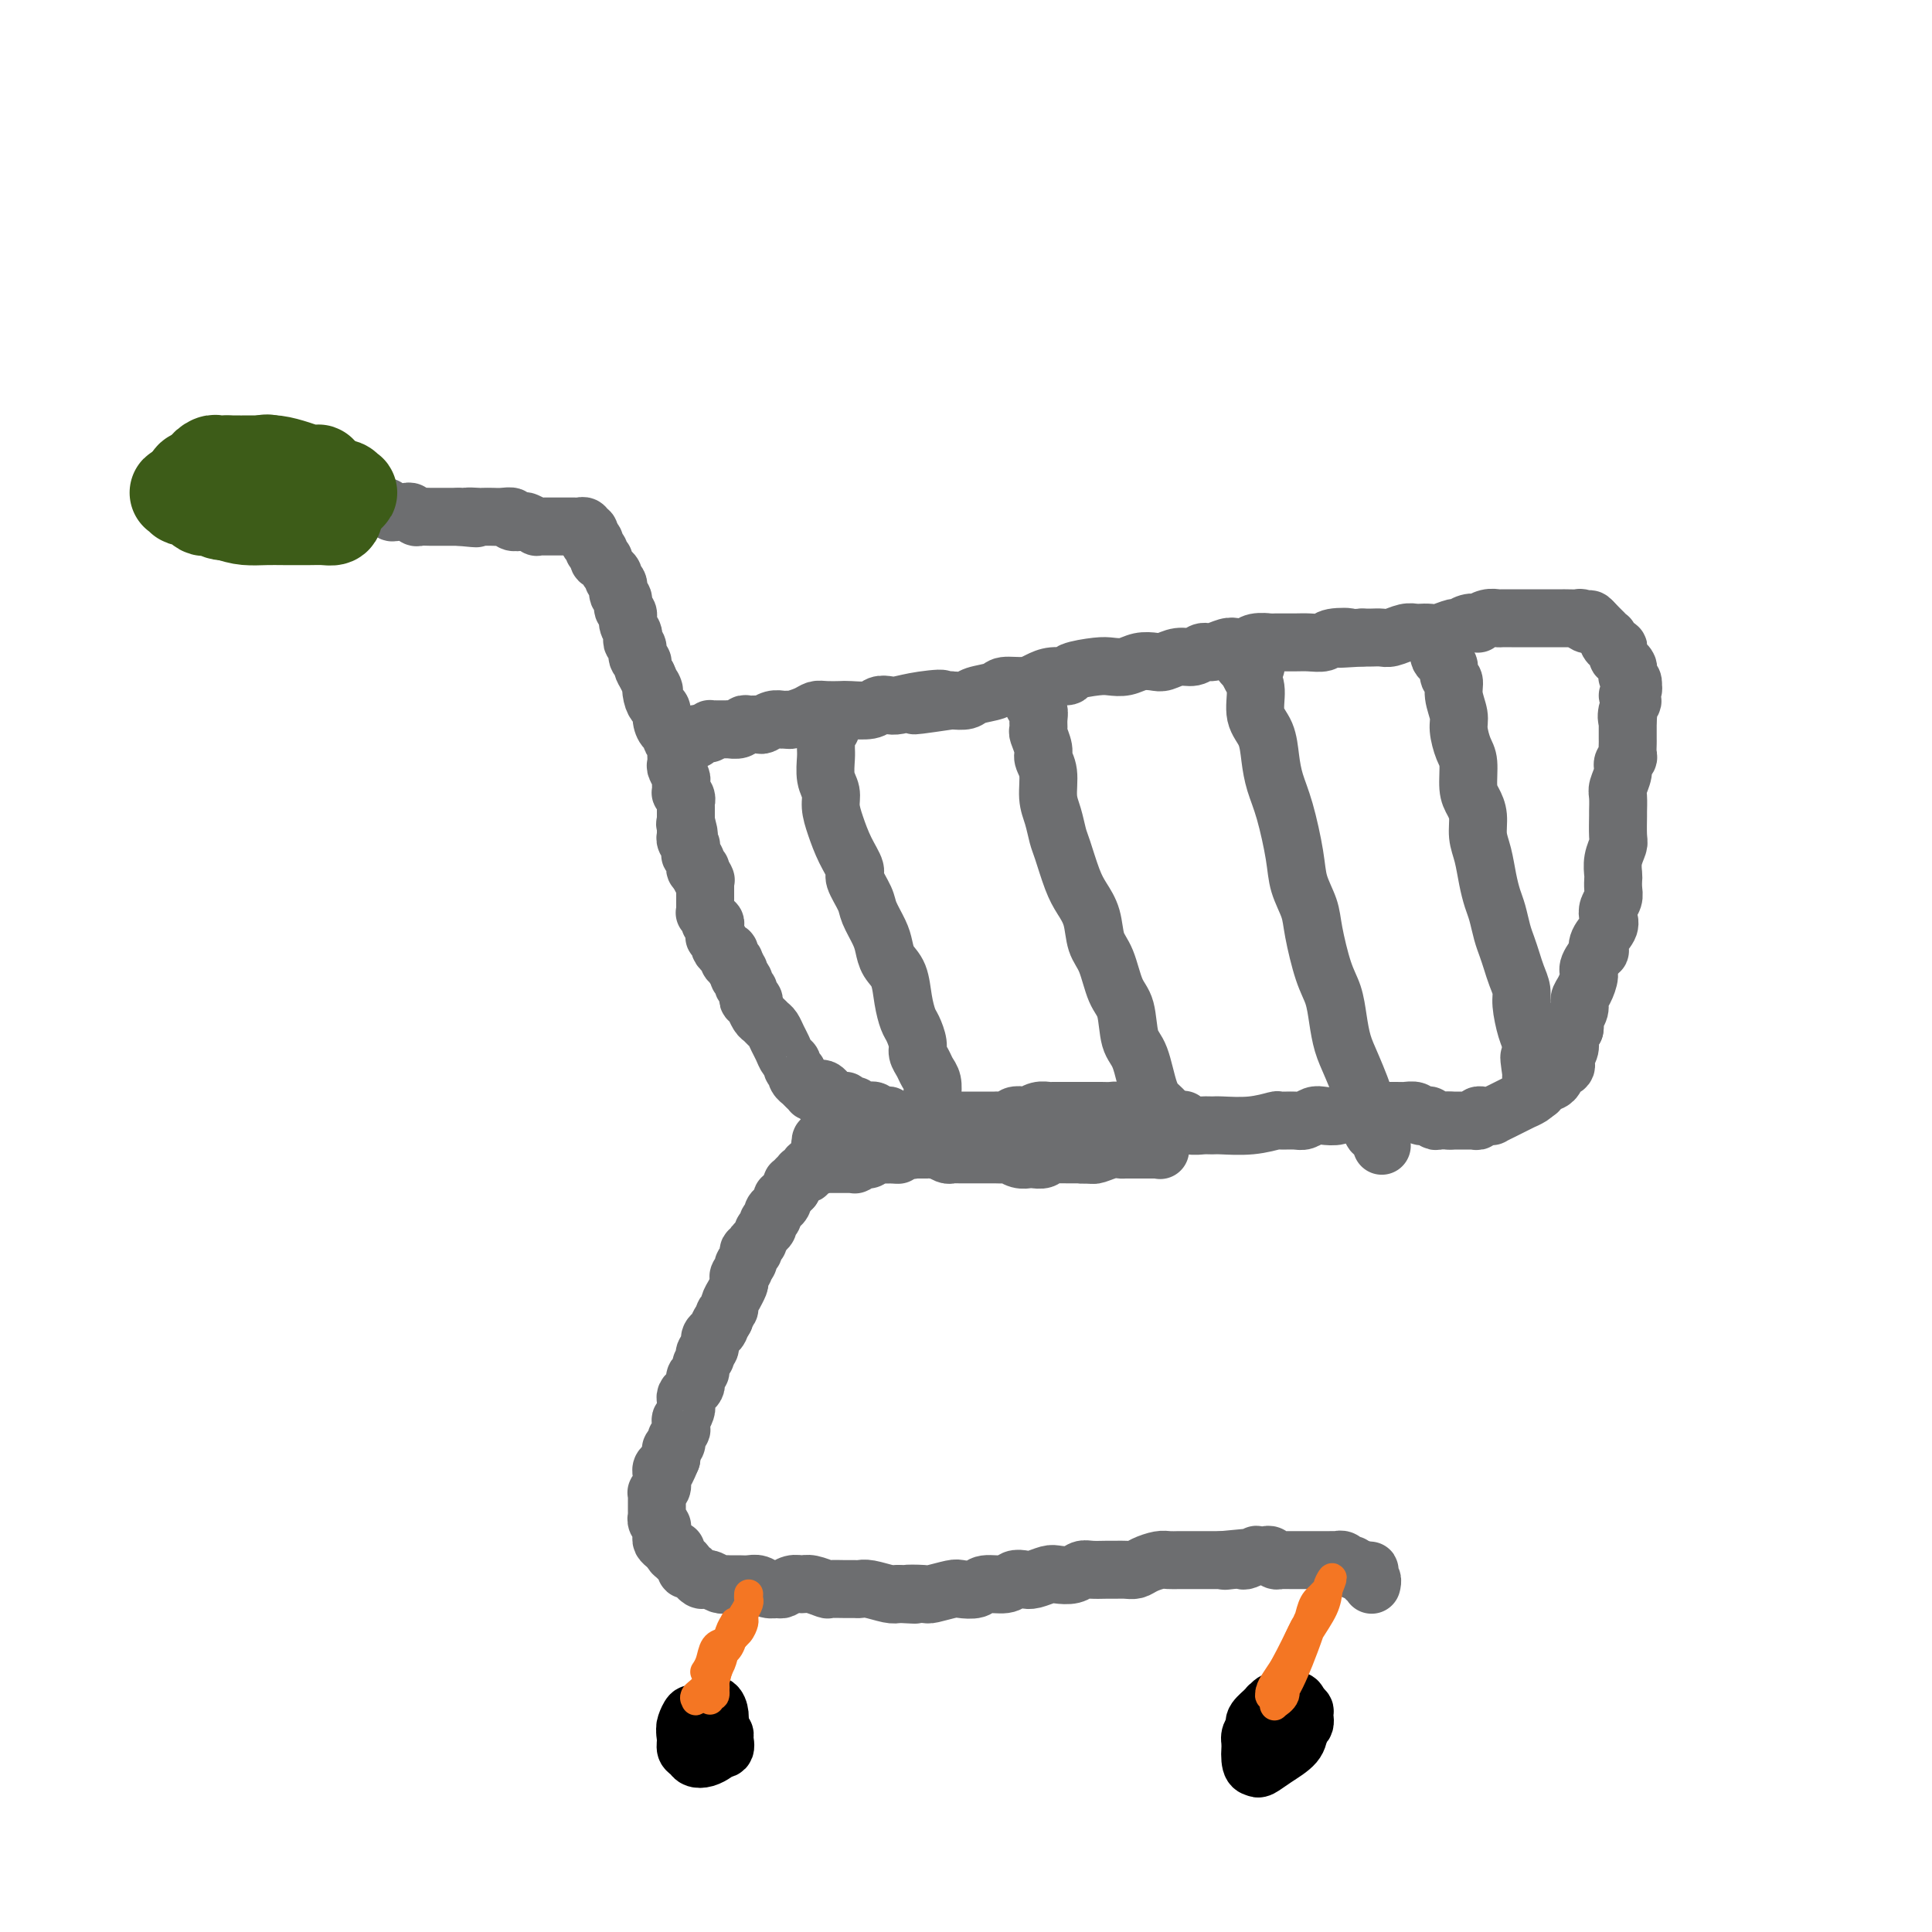 <svg viewBox='0 0 400 400' version='1.1' xmlns='http://www.w3.org/2000/svg' xmlns:xlink='http://www.w3.org/1999/xlink'><g fill='none' stroke='#6D6E70' stroke-width='12' stroke-linecap='round' stroke-linejoin='round'><path d='M47,101c-0.347,-0.000 -0.694,-0.000 -1,0c-0.306,0.000 -0.570,0.000 -1,0c-0.430,-0.000 -1.026,-0.000 -1,0c0.026,0.000 0.674,0.000 1,0c0.326,-0.000 0.331,-0.000 0,0c-0.331,0.000 -0.999,0.000 -1,0c-0.001,-0.000 0.665,-0.000 1,0c0.335,0.000 0.337,0.000 0,0c-0.337,-0.000 -1.015,-0.001 -1,0c0.015,0.001 0.722,0.004 1,0c0.278,-0.004 0.125,-0.016 0,0c-0.125,0.016 -0.223,0.061 0,0c0.223,-0.061 0.768,-0.226 1,0c0.232,0.226 0.151,0.845 0,1c-0.151,0.155 -0.372,-0.155 0,0c0.372,0.155 1.338,0.774 2,1c0.662,0.226 1.021,0.061 1,0c-0.021,-0.061 -0.422,-0.016 0,0c0.422,0.016 1.667,0.004 2,0c0.333,-0.004 -0.248,-0.001 0,0c0.248,0.001 1.323,0.000 2,0c0.677,-0.000 0.955,-0.000 1,0c0.045,0.000 -0.143,0.000 0,0c0.143,-0.000 0.615,-0.000 1,0c0.385,0.000 0.681,0.000 1,0c0.319,-0.000 0.659,-0.000 1,0'/><path d='M57,103c2.190,0.309 1.164,0.083 1,0c-0.164,-0.083 0.533,-0.022 1,0c0.467,0.022 0.704,0.006 1,0c0.296,-0.006 0.652,-0.002 1,0c0.348,0.002 0.689,0.000 1,0c0.311,-0.000 0.594,-0.000 1,0c0.406,0.000 0.935,0.000 1,0c0.065,-0.000 -0.336,-0.000 0,0c0.336,0.000 1.407,0.000 2,0c0.593,-0.000 0.708,-0.001 1,0c0.292,0.001 0.761,0.004 1,0c0.239,-0.004 0.249,-0.015 1,0c0.751,0.015 2.242,0.056 3,0c0.758,-0.056 0.784,-0.207 1,0c0.216,0.207 0.621,0.774 1,1c0.379,0.226 0.731,0.112 1,0c0.269,-0.112 0.453,-0.222 1,0c0.547,0.222 1.455,0.777 2,1c0.545,0.223 0.727,0.112 1,0c0.273,-0.112 0.636,-0.227 1,0c0.364,0.227 0.728,0.797 1,1c0.272,0.203 0.453,0.040 1,0c0.547,-0.040 1.459,0.042 2,0c0.541,-0.042 0.712,-0.207 1,0c0.288,0.207 0.692,0.788 1,1c0.308,0.212 0.520,0.057 1,0c0.480,-0.057 1.228,-0.015 2,0c0.772,0.015 1.568,0.004 2,0c0.432,-0.004 0.501,-0.001 1,0c0.499,0.001 1.428,0.000 2,0c0.572,-0.000 0.786,-0.000 1,0'/><path d='M95,107c6.219,0.619 2.768,0.166 2,0c-0.768,-0.166 1.147,-0.045 2,0c0.853,0.045 0.643,0.016 1,0c0.357,-0.016 1.280,-0.018 2,0c0.720,0.018 1.238,0.056 2,0c0.762,-0.056 1.767,-0.207 2,0c0.233,0.207 -0.306,0.774 0,1c0.306,0.226 1.458,0.113 2,0c0.542,-0.113 0.473,-0.226 1,0c0.527,0.226 1.651,0.793 2,1c0.349,0.207 -0.075,0.056 0,0c0.075,-0.056 0.651,-0.015 1,0c0.349,0.015 0.471,0.004 1,0c0.529,-0.004 1.465,-0.001 2,0c0.535,0.001 0.668,0.000 1,0c0.332,-0.000 0.864,-0.000 1,0c0.136,0.000 -0.122,0.000 0,0c0.122,-0.000 0.625,-0.001 1,0c0.375,0.001 0.623,0.004 1,0c0.377,-0.004 0.885,-0.015 1,0c0.115,0.015 -0.161,0.055 0,0c0.161,-0.055 0.761,-0.207 1,0c0.239,0.207 0.117,0.773 0,1c-0.117,0.227 -0.227,0.116 0,0c0.227,-0.116 0.793,-0.237 1,0c0.207,0.237 0.056,0.833 0,1c-0.056,0.167 -0.016,-0.095 0,0c0.016,0.095 0.008,0.548 0,1'/><path d='M122,112c0.095,0.476 -0.167,0.165 0,0c0.167,-0.165 0.763,-0.184 1,0c0.237,0.184 0.116,0.571 0,1c-0.116,0.429 -0.227,0.898 0,1c0.227,0.102 0.792,-0.165 1,0c0.208,0.165 0.060,0.763 0,1c-0.060,0.237 -0.031,0.114 0,0c0.031,-0.114 0.065,-0.219 0,0c-0.065,0.219 -0.229,0.762 0,1c0.229,0.238 0.850,0.172 1,0c0.150,-0.172 -0.171,-0.449 0,0c0.171,0.449 0.835,1.625 1,2c0.165,0.375 -0.167,-0.050 0,0c0.167,0.050 0.833,0.576 1,1c0.167,0.424 -0.167,0.748 0,1c0.167,0.252 0.833,0.434 1,1c0.167,0.566 -0.167,1.516 0,2c0.167,0.484 0.833,0.500 1,1c0.167,0.500 -0.165,1.482 0,2c0.165,0.518 0.828,0.573 1,1c0.172,0.427 -0.146,1.227 0,2c0.146,0.773 0.756,1.520 1,2c0.244,0.480 0.122,0.692 0,1c-0.122,0.308 -0.244,0.712 0,1c0.244,0.288 0.853,0.461 1,1c0.147,0.539 -0.167,1.443 0,2c0.167,0.557 0.814,0.765 1,1c0.186,0.235 -0.090,0.496 0,1c0.090,0.504 0.545,1.252 1,2'/><path d='M134,140c2.095,4.693 1.331,2.426 1,2c-0.331,-0.426 -0.230,0.990 0,2c0.230,1.010 0.587,1.613 1,2c0.413,0.387 0.880,0.557 1,1c0.120,0.443 -0.108,1.161 0,2c0.108,0.839 0.551,1.801 1,2c0.449,0.199 0.905,-0.365 1,0c0.095,0.365 -0.170,1.660 0,2c0.170,0.340 0.777,-0.275 1,0c0.223,0.275 0.064,1.440 0,2c-0.064,0.560 -0.031,0.516 0,1c0.031,0.484 0.061,1.496 0,2c-0.061,0.504 -0.214,0.498 0,1c0.214,0.502 0.793,1.510 1,2c0.207,0.490 0.041,0.461 0,1c-0.041,0.539 0.041,1.646 0,2c-0.041,0.354 -0.207,-0.045 0,0c0.207,0.045 0.788,0.533 1,1c0.212,0.467 0.057,0.914 0,1c-0.057,0.086 -0.015,-0.188 0,0c0.015,0.188 0.004,0.839 0,1c-0.004,0.161 -0.001,-0.168 0,0c0.001,0.168 0.000,0.833 0,1c-0.000,0.167 -0.000,-0.165 0,0c0.000,0.165 0.000,0.828 0,1c-0.000,0.172 -0.000,-0.146 0,0c0.000,0.146 0.000,0.756 0,1c-0.000,0.244 -0.000,0.122 0,0'/><path d='M142,170c1.238,4.863 0.332,2.020 0,1c-0.332,-1.020 -0.089,-0.217 0,0c0.089,0.217 0.024,-0.152 0,0c-0.024,0.152 -0.006,0.825 0,1c0.006,0.175 0.001,-0.146 0,0c-0.001,0.146 0.004,0.761 0,1c-0.004,0.239 -0.015,0.102 0,0c0.015,-0.102 0.057,-0.168 0,0c-0.057,0.168 -0.211,0.571 0,1c0.211,0.429 0.788,0.885 1,1c0.212,0.115 0.061,-0.109 0,0c-0.061,0.109 -0.030,0.551 0,1c0.030,0.449 0.061,0.904 0,1c-0.061,0.096 -0.212,-0.166 0,0c0.212,0.166 0.789,0.762 1,1c0.211,0.238 0.055,0.120 0,0c-0.055,-0.120 -0.011,-0.242 0,0c0.011,0.242 -0.011,0.849 0,1c0.011,0.151 0.055,-0.153 0,0c-0.055,0.153 -0.211,0.763 0,1c0.211,0.237 0.788,0.102 1,0c0.212,-0.102 0.061,-0.172 0,0c-0.061,0.172 -0.030,0.586 0,1'/><path d='M145,181c0.403,1.642 -0.088,0.248 0,0c0.088,-0.248 0.756,0.651 1,1c0.244,0.349 0.065,0.149 0,0c-0.065,-0.149 -0.018,-0.246 0,0c0.018,0.246 0.005,0.835 0,1c-0.005,0.165 -0.001,-0.095 0,0c0.001,0.095 0.000,0.546 0,1c-0.000,0.454 -0.000,0.913 0,1c0.000,0.087 0.000,-0.197 0,0c-0.000,0.197 -0.001,0.875 0,1c0.001,0.125 0.004,-0.304 0,0c-0.004,0.304 -0.016,1.339 0,2c0.016,0.661 0.061,0.947 0,1c-0.061,0.053 -0.226,-0.126 0,0c0.226,0.126 0.845,0.558 1,1c0.155,0.442 -0.154,0.893 0,1c0.154,0.107 0.772,-0.130 1,0c0.228,0.130 0.065,0.627 0,1c-0.065,0.373 -0.031,0.621 0,1c0.031,0.379 0.060,0.889 0,1c-0.060,0.111 -0.209,-0.176 0,0c0.209,0.176 0.778,0.817 1,1c0.222,0.183 0.098,-0.092 0,0c-0.098,0.092 -0.171,0.550 0,1c0.171,0.450 0.585,0.890 1,1c0.415,0.110 0.829,-0.111 1,0c0.171,0.111 0.097,0.556 0,1c-0.097,0.444 -0.219,0.889 0,1c0.219,0.111 0.777,-0.111 1,0c0.223,0.111 0.112,0.556 0,1'/><path d='M152,200c1.305,3.102 1.068,1.357 1,1c-0.068,-0.357 0.033,0.674 0,1c-0.033,0.326 -0.201,-0.053 0,0c0.201,0.053 0.772,0.539 1,1c0.228,0.461 0.113,0.898 0,1c-0.113,0.102 -0.223,-0.132 0,0c0.223,0.132 0.778,0.628 1,1c0.222,0.372 0.111,0.620 0,1c-0.111,0.380 -0.223,0.893 0,1c0.223,0.107 0.781,-0.193 1,0c0.219,0.193 0.100,0.878 0,1c-0.100,0.122 -0.182,-0.319 0,0c0.182,0.319 0.626,1.398 1,2c0.374,0.602 0.678,0.727 1,1c0.322,0.273 0.663,0.693 1,1c0.337,0.307 0.669,0.502 1,1c0.331,0.498 0.662,1.299 1,2c0.338,0.701 0.683,1.302 1,2c0.317,0.698 0.607,1.493 1,2c0.393,0.507 0.889,0.727 1,1c0.111,0.273 -0.162,0.599 0,1c0.162,0.401 0.760,0.877 1,1c0.240,0.123 0.121,-0.107 0,0c-0.121,0.107 -0.244,0.549 0,1c0.244,0.451 0.854,0.909 1,1c0.146,0.091 -0.172,-0.186 0,0c0.172,0.186 0.833,0.834 1,1c0.167,0.166 -0.162,-0.151 0,0c0.162,0.151 0.813,0.772 1,1c0.187,0.228 -0.089,0.065 0,0c0.089,-0.065 0.545,-0.033 1,0'/><path d='M169,226c2.792,4.034 1.273,1.119 1,0c-0.273,-1.119 0.700,-0.444 1,0c0.300,0.444 -0.073,0.655 0,1c0.073,0.345 0.593,0.823 1,1c0.407,0.177 0.702,0.051 1,0c0.298,-0.051 0.601,-0.028 1,0c0.399,0.028 0.896,0.060 1,0c0.104,-0.060 -0.183,-0.213 0,0c0.183,0.213 0.836,0.793 1,1c0.164,0.207 -0.162,0.041 0,0c0.162,-0.041 0.813,0.041 1,0c0.187,-0.041 -0.090,-0.207 0,0c0.090,0.207 0.545,0.788 1,1c0.455,0.212 0.909,0.056 1,0c0.091,-0.056 -0.182,-0.011 0,0c0.182,0.011 0.819,-0.011 1,0c0.181,0.011 -0.092,0.056 0,0c0.092,-0.056 0.551,-0.212 1,0c0.449,0.212 0.890,0.793 1,1c0.110,0.207 -0.111,0.041 0,0c0.111,-0.041 0.555,0.041 1,0c0.445,-0.041 0.893,-0.207 1,0c0.107,0.207 -0.126,0.788 0,1c0.126,0.212 0.611,0.056 1,0c0.389,-0.056 0.682,-0.011 1,0c0.318,0.011 0.660,-0.011 1,0c0.340,0.011 0.679,0.054 1,0c0.321,-0.054 0.625,-0.207 1,0c0.375,0.207 0.821,0.773 1,1c0.179,0.227 0.089,0.113 0,0'/><path d='M190,233c3.350,1.067 1.225,0.233 1,0c-0.225,-0.233 1.449,0.134 2,0c0.551,-0.134 -0.021,-0.768 0,-1c0.021,-0.232 0.636,-0.062 1,0c0.364,0.062 0.478,0.017 1,0c0.522,-0.017 1.453,-0.004 2,0c0.547,0.004 0.710,0.001 1,0c0.290,-0.001 0.706,-0.000 1,0c0.294,0.000 0.464,0.000 1,0c0.536,-0.000 1.438,-0.000 2,0c0.562,0.000 0.785,0.001 1,0c0.215,-0.001 0.424,-0.004 1,0c0.576,0.004 1.520,0.015 2,0c0.480,-0.015 0.495,-0.056 1,0c0.505,0.056 1.500,0.207 2,0c0.500,-0.207 0.505,-0.774 1,-1c0.495,-0.226 1.479,-0.113 2,0c0.521,0.113 0.578,0.226 1,0c0.422,-0.226 1.211,-0.793 2,-1c0.789,-0.207 1.580,-0.056 2,0c0.420,0.056 0.469,0.015 1,0c0.531,-0.015 1.546,-0.004 2,0c0.454,0.004 0.349,0.001 1,0c0.651,-0.001 2.059,-0.001 3,0c0.941,0.001 1.414,0.003 2,0c0.586,-0.003 1.284,-0.011 2,0c0.716,0.011 1.452,0.042 2,0c0.548,-0.042 0.910,-0.155 2,0c1.090,0.155 2.909,0.580 4,1c1.091,0.420 1.455,0.834 2,1c0.545,0.166 1.273,0.083 2,0'/><path d='M240,232c8.273,-0.215 3.957,-0.254 3,0c-0.957,0.254 1.446,0.801 3,1c1.554,0.199 2.259,0.049 3,0c0.741,-0.049 1.516,0.001 2,0c0.484,-0.001 0.675,-0.053 2,0c1.325,0.053 3.783,0.211 6,0c2.217,-0.211 4.194,-0.792 5,-1c0.806,-0.208 0.441,-0.042 1,0c0.559,0.042 2.040,-0.040 3,0c0.960,0.040 1.397,0.203 2,0c0.603,-0.203 1.373,-0.772 2,-1c0.627,-0.228 1.112,-0.114 2,0c0.888,0.114 2.178,0.227 3,0c0.822,-0.227 1.175,-0.793 2,-1c0.825,-0.207 2.123,-0.056 3,0c0.877,0.056 1.335,0.015 2,0c0.665,-0.015 1.539,-0.004 2,0c0.461,0.004 0.508,-0.000 1,0c0.492,0.000 1.427,0.004 2,0c0.573,-0.004 0.783,-0.015 1,0c0.217,0.015 0.439,0.056 1,0c0.561,-0.056 1.460,-0.207 2,0c0.540,0.207 0.721,0.774 1,1c0.279,0.226 0.657,0.113 1,0c0.343,-0.113 0.653,-0.226 1,0c0.347,0.226 0.732,0.793 1,1c0.268,0.207 0.418,0.056 1,0c0.582,-0.056 1.595,-0.016 2,0c0.405,0.016 0.203,0.008 0,0'/><path d='M300,232c9.461,-0.000 3.112,-0.000 1,0c-2.112,0.000 0.013,0.001 1,0c0.987,-0.001 0.838,-0.004 1,0c0.162,0.004 0.636,0.015 1,0c0.364,-0.015 0.619,-0.057 1,0c0.381,0.057 0.889,0.211 1,0c0.111,-0.211 -0.176,-0.789 0,-1c0.176,-0.211 0.816,-0.055 1,0c0.184,0.055 -0.086,0.011 0,0c0.086,-0.011 0.529,0.012 1,0c0.471,-0.012 0.972,-0.060 1,0c0.028,0.060 -0.415,0.227 0,0c0.415,-0.227 1.688,-0.850 2,-1c0.312,-0.150 -0.339,0.171 0,0c0.339,-0.171 1.667,-0.833 2,-1c0.333,-0.167 -0.328,0.163 0,0c0.328,-0.163 1.646,-0.817 2,-1c0.354,-0.183 -0.256,0.105 0,0c0.256,-0.105 1.378,-0.602 2,-1c0.622,-0.398 0.745,-0.698 1,-1c0.255,-0.302 0.641,-0.606 1,-1c0.359,-0.394 0.692,-0.879 1,-1c0.308,-0.121 0.590,0.122 1,0c0.410,-0.122 0.946,-0.609 1,-1c0.054,-0.391 -0.374,-0.685 0,-1c0.374,-0.315 1.549,-0.651 2,-1c0.451,-0.349 0.176,-0.712 0,-1c-0.176,-0.288 -0.253,-0.500 0,-1c0.253,-0.500 0.837,-1.289 1,-2c0.163,-0.711 -0.096,-1.346 0,-2c0.096,-0.654 0.548,-1.327 1,-2'/><path d='M326,213c0.246,-1.596 -0.140,-1.587 0,-2c0.140,-0.413 0.806,-1.250 1,-2c0.194,-0.750 -0.084,-1.414 0,-2c0.084,-0.586 0.531,-1.094 1,-2c0.469,-0.906 0.961,-2.209 1,-3c0.039,-0.791 -0.374,-1.069 0,-2c0.374,-0.931 1.537,-2.514 2,-3c0.463,-0.486 0.228,0.127 0,0c-0.228,-0.127 -0.450,-0.993 0,-2c0.450,-1.007 1.571,-2.156 2,-3c0.429,-0.844 0.168,-1.382 0,-2c-0.168,-0.618 -0.241,-1.316 0,-2c0.241,-0.684 0.796,-1.355 1,-2c0.204,-0.645 0.059,-1.265 0,-2c-0.059,-0.735 -0.030,-1.584 0,-2c0.030,-0.416 0.061,-0.399 0,-1c-0.061,-0.601 -0.212,-1.819 0,-3c0.212,-1.181 0.789,-2.327 1,-3c0.211,-0.673 0.055,-0.875 0,-2c-0.055,-1.125 -0.011,-3.172 0,-4c0.011,-0.828 -0.012,-0.435 0,-1c0.012,-0.565 0.060,-2.088 0,-3c-0.060,-0.912 -0.226,-1.213 0,-2c0.226,-0.787 0.845,-2.060 1,-3c0.155,-0.940 -0.155,-1.546 0,-2c0.155,-0.454 0.773,-0.754 1,-1c0.227,-0.246 0.061,-0.436 0,-1c-0.061,-0.564 -0.016,-1.502 0,-2c0.016,-0.498 0.004,-0.557 0,-1c-0.004,-0.443 -0.001,-1.269 0,-2c0.001,-0.731 0.001,-1.365 0,-2'/><path d='M337,149c0.641,-6.847 0.242,-2.464 0,-1c-0.242,1.464 -0.328,0.010 0,-1c0.328,-1.010 1.068,-1.576 1,-2c-0.068,-0.424 -0.945,-0.705 -1,-1c-0.055,-0.295 0.714,-0.605 1,-1c0.286,-0.395 0.091,-0.875 0,-1c-0.091,-0.125 -0.077,0.106 0,0c0.077,-0.106 0.216,-0.550 0,-1c-0.216,-0.450 -0.789,-0.908 -1,-1c-0.211,-0.092 -0.061,0.182 0,0c0.061,-0.182 0.031,-0.818 0,-1c-0.031,-0.182 -0.065,0.091 0,0c0.065,-0.091 0.228,-0.545 0,-1c-0.228,-0.455 -0.846,-0.909 -1,-1c-0.154,-0.091 0.156,0.182 0,0c-0.156,-0.182 -0.778,-0.820 -1,-1c-0.222,-0.180 -0.044,0.096 0,0c0.044,-0.096 -0.044,-0.564 0,-1c0.044,-0.436 0.222,-0.839 0,-1c-0.222,-0.161 -0.843,-0.081 -1,0c-0.157,0.081 0.150,0.162 0,0c-0.150,-0.162 -0.759,-0.565 -1,-1c-0.241,-0.435 -0.116,-0.900 0,-1c0.116,-0.100 0.223,0.165 0,0c-0.223,-0.165 -0.777,-0.762 -1,-1c-0.223,-0.238 -0.115,-0.119 0,0c0.115,0.119 0.237,0.238 0,0c-0.237,-0.238 -0.833,-0.833 -1,-1c-0.167,-0.167 0.095,0.095 0,0c-0.095,-0.095 -0.548,-0.548 -1,-1'/><path d='M330,129c-1.269,-1.563 -0.940,-0.471 -1,0c-0.060,0.471 -0.509,0.322 -1,0c-0.491,-0.322 -1.023,-0.818 -1,-1c0.023,-0.182 0.602,-0.049 0,0c-0.602,0.049 -2.385,0.013 -3,0c-0.615,-0.013 -0.062,-0.003 0,0c0.062,0.003 -0.368,0.001 -1,0c-0.632,-0.001 -1.465,-0.000 -2,0c-0.535,0.000 -0.773,0.000 -1,0c-0.227,-0.000 -0.445,0.000 -1,0c-0.555,-0.000 -1.448,-0.000 -2,0c-0.552,0.000 -0.763,0.000 -1,0c-0.237,-0.000 -0.500,-0.001 -1,0c-0.500,0.001 -1.238,0.004 -2,0c-0.762,-0.004 -1.548,-0.015 -2,0c-0.452,0.015 -0.572,0.055 -1,0c-0.428,-0.055 -1.166,-0.207 -2,0c-0.834,0.207 -1.766,0.772 -2,1c-0.234,0.228 0.229,0.117 0,0c-0.229,-0.117 -1.149,-0.242 -2,0c-0.851,0.242 -1.632,0.849 -2,1c-0.368,0.151 -0.322,-0.155 -1,0c-0.678,0.155 -2.082,0.773 -3,1c-0.918,0.227 -1.352,0.065 -2,0c-0.648,-0.065 -1.510,-0.031 -2,0c-0.490,0.031 -0.606,0.061 -1,0c-0.394,-0.061 -1.064,-0.212 -2,0c-0.936,0.212 -2.137,0.789 -3,1c-0.863,0.211 -1.386,0.057 -2,0c-0.614,-0.057 -1.318,-0.016 -2,0c-0.682,0.016 -1.341,0.008 -2,0'/><path d='M282,132c-7.945,0.480 -3.807,0.181 -3,0c0.807,-0.181 -1.718,-0.245 -3,0c-1.282,0.245 -1.322,0.798 -2,1c-0.678,0.202 -1.995,0.053 -3,0c-1.005,-0.053 -1.697,-0.011 -3,0c-1.303,0.011 -3.217,-0.011 -4,0c-0.783,0.011 -0.435,0.054 -1,0c-0.565,-0.054 -2.042,-0.207 -3,0c-0.958,0.207 -1.398,0.772 -2,1c-0.602,0.228 -1.368,0.118 -2,0c-0.632,-0.118 -1.131,-0.243 -2,0c-0.869,0.243 -2.110,0.853 -3,1c-0.890,0.147 -1.431,-0.171 -2,0c-0.569,0.171 -1.167,0.829 -2,1c-0.833,0.171 -1.903,-0.147 -3,0c-1.097,0.147 -2.223,0.757 -3,1c-0.777,0.243 -1.206,0.117 -2,0c-0.794,-0.117 -1.954,-0.225 -3,0c-1.046,0.225 -1.977,0.782 -3,1c-1.023,0.218 -2.139,0.096 -3,0c-0.861,-0.096 -1.466,-0.167 -3,0c-1.534,0.167 -3.998,0.570 -5,1c-1.002,0.430 -0.541,0.885 -1,1c-0.459,0.115 -1.836,-0.110 -3,0c-1.164,0.110 -2.115,0.554 -3,1c-0.885,0.446 -1.703,0.894 -3,1c-1.297,0.106 -3.074,-0.129 -4,0c-0.926,0.129 -1.001,0.622 -2,1c-0.999,0.378 -2.923,0.640 -4,1c-1.077,0.360 -1.308,0.817 -2,1c-0.692,0.183 -1.846,0.091 -3,0'/><path d='M197,145c-13.722,2.027 -5.526,0.595 -3,0c2.526,-0.595 -0.619,-0.352 -3,0c-2.381,0.352 -3.997,0.812 -5,1c-1.003,0.188 -1.394,0.103 -2,0c-0.606,-0.103 -1.426,-0.224 -2,0c-0.574,0.224 -0.903,0.791 -2,1c-1.097,0.209 -2.964,0.059 -4,0c-1.036,-0.059 -1.241,-0.026 -2,0c-0.759,0.026 -2.073,0.045 -3,0c-0.927,-0.045 -1.466,-0.155 -2,0c-0.534,0.155 -1.063,0.577 -2,1c-0.937,0.423 -2.283,0.849 -3,1c-0.717,0.151 -0.807,0.026 -1,0c-0.193,-0.026 -0.489,0.046 -1,0c-0.511,-0.046 -1.236,-0.209 -2,0c-0.764,0.209 -1.565,0.792 -2,1c-0.435,0.208 -0.502,0.042 -1,0c-0.498,-0.042 -1.426,0.041 -2,0c-0.574,-0.041 -0.794,-0.207 -1,0c-0.206,0.207 -0.398,0.788 -1,1c-0.602,0.212 -1.614,0.057 -2,0c-0.386,-0.057 -0.146,-0.015 0,0c0.146,0.015 0.196,0.004 0,0c-0.196,-0.004 -0.640,-0.001 -1,0c-0.360,0.001 -0.636,0.001 -1,0c-0.364,-0.001 -0.815,-0.001 -1,0c-0.185,0.001 -0.105,0.003 0,0c0.105,-0.003 0.234,-0.011 0,0c-0.234,0.011 -0.832,0.041 -1,0c-0.168,-0.041 0.095,-0.155 0,0c-0.095,0.155 -0.547,0.577 -1,1'/><path d='M146,152c-7.845,1.079 -1.957,0.275 0,0c1.957,-0.275 -0.015,-0.021 -1,0c-0.985,0.021 -0.981,-0.191 -1,0c-0.019,0.191 -0.061,0.783 0,1c0.061,0.217 0.227,0.058 0,0c-0.227,-0.058 -0.845,-0.015 -1,0c-0.155,0.015 0.154,0.003 0,0c-0.154,-0.003 -0.772,0.003 -1,0c-0.228,-0.003 -0.065,-0.015 0,0c0.065,0.015 0.031,0.056 0,0c-0.031,-0.056 -0.060,-0.211 0,0c0.060,0.211 0.208,0.788 0,1c-0.208,0.212 -0.774,0.061 -1,0c-0.226,-0.061 -0.113,-0.030 0,0'/><path d='M141,154c-0.833,0.333 -0.417,0.167 0,0'/><path d='M239,236c-0.425,-0.010 -0.850,-0.021 -1,0c-0.150,0.021 -0.025,0.072 0,0c0.025,-0.072 -0.048,-0.267 0,0c0.048,0.267 0.219,0.996 0,1c-0.219,0.004 -0.827,-0.716 -1,-1c-0.173,-0.284 0.090,-0.132 0,0c-0.090,0.132 -0.531,0.245 -1,0c-0.469,-0.245 -0.966,-0.849 -1,-1c-0.034,-0.151 0.393,0.152 0,0c-0.393,-0.152 -1.607,-0.760 -2,-1c-0.393,-0.240 0.035,-0.113 0,0c-0.035,0.113 -0.534,0.212 -1,0c-0.466,-0.212 -0.898,-0.737 -1,-1c-0.102,-0.263 0.128,-0.265 0,0c-0.128,0.265 -0.613,0.798 -1,1c-0.387,0.202 -0.677,0.072 -1,0c-0.323,-0.072 -0.678,-0.086 -1,0c-0.322,0.086 -0.611,0.272 -1,0c-0.389,-0.272 -0.878,-1.001 -1,-1c-0.122,0.001 0.122,0.732 0,1c-0.122,0.268 -0.610,0.072 -1,0c-0.390,-0.072 -0.682,-0.019 -1,0c-0.318,0.019 -0.662,0.006 -1,0c-0.338,-0.006 -0.669,-0.003 -1,0'/><path d='M222,234c-2.582,-0.310 -0.538,-0.084 0,0c0.538,0.084 -0.431,0.026 -1,0c-0.569,-0.026 -0.740,-0.021 -1,0c-0.260,0.021 -0.610,0.058 -1,0c-0.390,-0.058 -0.822,-0.212 -1,0c-0.178,0.212 -0.103,0.789 0,1c0.103,0.211 0.234,0.057 0,0c-0.234,-0.057 -0.832,-0.015 -1,0c-0.168,0.015 0.096,0.004 0,0c-0.096,-0.004 -0.550,-0.001 -1,0c-0.450,0.001 -0.894,0.000 -1,0c-0.106,-0.000 0.126,-0.000 0,0c-0.126,0.000 -0.611,0.000 -1,0c-0.389,-0.000 -0.681,0.000 -1,0c-0.319,-0.000 -0.664,-0.000 -1,0c-0.336,0.000 -0.664,0.000 -1,0c-0.336,-0.000 -0.681,-0.001 -1,0c-0.319,0.001 -0.612,0.004 -1,0c-0.388,-0.004 -0.872,-0.015 -1,0c-0.128,0.015 0.101,0.057 0,0c-0.101,-0.057 -0.533,-0.211 -1,0c-0.467,0.211 -0.969,0.789 -1,1c-0.031,0.211 0.409,0.057 0,0c-0.409,-0.057 -1.668,-0.015 -2,0c-0.332,0.015 0.262,0.004 0,0c-0.262,-0.004 -1.380,-0.001 -2,0c-0.620,0.001 -0.744,0.000 -1,0c-0.256,-0.000 -0.646,-0.000 -1,0c-0.354,0.000 -0.672,0.000 -1,0c-0.328,-0.000 -0.665,-0.000 -1,0c-0.335,0.000 -0.667,0.000 -1,0'/><path d='M197,236c-4.045,0.311 -1.656,0.087 -1,0c0.656,-0.087 -0.419,-0.037 -1,0c-0.581,0.037 -0.666,0.063 -1,0c-0.334,-0.063 -0.917,-0.214 -1,0c-0.083,0.214 0.332,0.793 0,1c-0.332,0.207 -1.413,0.042 -2,0c-0.587,-0.042 -0.682,0.040 -1,0c-0.318,-0.040 -0.860,-0.203 -1,0c-0.140,0.203 0.121,0.772 0,1c-0.121,0.228 -0.624,0.114 -1,0c-0.376,-0.114 -0.627,-0.227 -1,0c-0.373,0.227 -0.870,0.793 -1,1c-0.130,0.207 0.106,0.056 0,0c-0.106,-0.056 -0.553,-0.015 -1,0c-0.447,0.015 -0.893,0.004 -1,0c-0.107,-0.004 0.125,-0.001 0,0c-0.125,0.001 -0.607,0.000 -1,0c-0.393,-0.000 -0.697,0.000 -1,0c-0.303,-0.000 -0.606,-0.000 -1,0c-0.394,0.000 -0.879,0.001 -1,0c-0.121,-0.001 0.122,-0.004 0,0c-0.122,0.004 -0.610,0.015 -1,0c-0.390,-0.015 -0.682,-0.057 -1,0c-0.318,0.057 -0.664,0.212 -1,0c-0.336,-0.212 -0.664,-0.793 -1,-1c-0.336,-0.207 -0.682,-0.041 -1,0c-0.318,0.041 -0.610,-0.041 -1,0c-0.390,0.041 -0.878,0.207 -1,0c-0.122,-0.207 0.121,-0.786 0,-1c-0.121,-0.214 -0.606,-0.061 -1,0c-0.394,0.061 -0.697,0.031 -1,0'/><path d='M171,237c-2.105,-0.311 -0.369,-0.087 0,0c0.369,0.087 -0.629,0.037 -1,0c-0.371,-0.037 -0.114,-0.061 0,0c0.114,0.061 0.086,0.209 0,0c-0.086,-0.209 -0.231,-0.774 0,-1c0.231,-0.226 0.840,-0.113 1,0c0.160,0.113 -0.127,0.227 0,0c0.127,-0.227 0.667,-0.793 1,-1c0.333,-0.207 0.458,-0.054 1,0c0.542,0.054 1.500,0.011 2,0c0.500,-0.011 0.543,0.012 1,0c0.457,-0.012 1.330,-0.060 2,0c0.670,0.060 1.138,0.226 2,0c0.862,-0.226 2.117,-0.845 3,-1c0.883,-0.155 1.395,0.155 2,0c0.605,-0.155 1.304,-0.774 2,-1c0.696,-0.226 1.389,-0.060 2,0c0.611,0.060 1.140,0.015 2,0c0.860,-0.015 2.050,-0.000 3,0c0.950,0.000 1.659,-0.015 2,0c0.341,0.015 0.316,0.060 1,0c0.684,-0.060 2.079,-0.226 3,0c0.921,0.226 1.368,0.845 2,1c0.632,0.155 1.448,-0.154 2,0c0.552,0.154 0.840,0.773 2,1c1.160,0.227 3.192,0.064 4,0c0.808,-0.064 0.392,-0.027 1,0c0.608,0.027 2.241,0.046 3,0c0.759,-0.046 0.646,-0.156 1,0c0.354,0.156 1.177,0.578 2,1'/><path d='M217,236c4.916,0.448 2.204,0.067 2,0c-0.204,-0.067 2.098,0.178 3,0c0.902,-0.178 0.402,-0.780 1,-1c0.598,-0.220 2.293,-0.059 3,0c0.707,0.059 0.427,0.015 1,0c0.573,-0.015 2.000,-0.000 3,0c1.000,0.000 1.574,-0.014 2,0c0.426,0.014 0.706,0.055 1,0c0.294,-0.055 0.604,-0.207 1,0c0.396,0.207 0.878,0.772 1,1c0.122,0.228 -0.118,0.117 0,0c0.118,-0.117 0.592,-0.242 1,0c0.408,0.242 0.750,0.849 1,1c0.250,0.151 0.407,-0.156 1,0c0.593,0.156 1.621,0.774 2,1c0.379,0.226 0.109,0.061 0,0c-0.109,-0.061 -0.057,-0.016 0,0c0.057,0.016 0.118,0.004 0,0c-0.118,-0.004 -0.417,-0.001 -1,0c-0.583,0.001 -1.451,0.001 -2,0c-0.549,-0.001 -0.779,-0.001 -1,0c-0.221,0.001 -0.434,0.004 -1,0c-0.566,-0.004 -1.486,-0.015 -2,0c-0.514,0.015 -0.622,0.056 -1,0c-0.378,-0.056 -1.025,-0.207 -2,0c-0.975,0.207 -2.279,0.774 -3,1c-0.721,0.226 -0.861,0.113 -1,0'/><path d='M226,239c-2.583,0.155 -2.040,0.042 -2,0c0.040,-0.042 -0.423,-0.012 -1,0c-0.577,0.012 -1.267,0.007 -2,0c-0.733,-0.007 -1.510,-0.016 -2,0c-0.490,0.016 -0.694,0.057 -1,0c-0.306,-0.057 -0.715,-0.210 -1,0c-0.285,0.210 -0.448,0.785 -1,1c-0.552,0.215 -1.495,0.072 -2,0c-0.505,-0.072 -0.572,-0.072 -1,0c-0.428,0.072 -1.218,0.215 -2,0c-0.782,-0.215 -1.558,-0.790 -2,-1c-0.442,-0.210 -0.551,-0.056 -1,0c-0.449,0.056 -1.237,0.015 -2,0c-0.763,-0.015 -1.500,-0.004 -2,0c-0.500,0.004 -0.764,0.001 -1,0c-0.236,-0.001 -0.445,-0.001 -1,0c-0.555,0.001 -1.457,0.001 -2,0c-0.543,-0.001 -0.726,-0.004 -1,0c-0.274,0.004 -0.638,0.015 -1,0c-0.362,-0.015 -0.723,-0.057 -1,0c-0.277,0.057 -0.469,0.211 -1,0c-0.531,-0.211 -1.399,-0.789 -2,-1c-0.601,-0.211 -0.935,-0.057 -1,0c-0.065,0.057 0.137,0.015 0,0c-0.137,-0.015 -0.614,-0.004 -1,0c-0.386,0.004 -0.680,0.000 -1,0c-0.320,-0.000 -0.666,0.003 -1,0c-0.334,-0.003 -0.657,-0.011 -1,0c-0.343,0.011 -0.708,0.041 -1,0c-0.292,-0.041 -0.512,-0.155 -1,0c-0.488,0.155 -1.244,0.577 -2,1'/><path d='M185,239c-6.521,0.001 -2.324,0.004 -1,0c1.324,-0.004 -0.223,-0.015 -1,0c-0.777,0.015 -0.782,0.057 -1,0c-0.218,-0.057 -0.650,-0.212 -1,0c-0.350,0.212 -0.620,0.793 -1,1c-0.380,0.207 -0.871,0.041 -1,0c-0.129,-0.041 0.105,0.041 0,0c-0.105,-0.041 -0.549,-0.207 -1,0c-0.451,0.207 -0.909,0.788 -1,1c-0.091,0.212 0.187,0.057 0,0c-0.187,-0.057 -0.837,-0.015 -1,0c-0.163,0.015 0.163,0.004 0,0c-0.163,-0.004 -0.813,-0.001 -1,0c-0.187,0.001 0.090,0.000 0,0c-0.090,-0.000 -0.546,-0.000 -1,0c-0.454,0.000 -0.905,0.000 -1,0c-0.095,-0.000 0.167,-0.000 0,0c-0.167,0.000 -0.762,0.000 -1,0c-0.238,-0.000 -0.119,-0.000 0,0c0.119,0.000 0.239,0.000 0,0c-0.239,-0.000 -0.837,-0.000 -1,0c-0.163,0.000 0.110,0.000 0,0c-0.110,-0.000 -0.603,-0.000 -1,0c-0.397,0.000 -0.699,0.000 -1,0'/><path d='M169,241c-2.697,0.532 -1.440,0.860 -1,1c0.440,0.140 0.061,0.090 0,0c-0.061,-0.090 0.194,-0.220 0,0c-0.194,0.220 -0.837,0.791 -1,1c-0.163,0.209 0.154,0.055 0,0c-0.154,-0.055 -0.777,-0.011 -1,0c-0.223,0.011 -0.045,-0.012 0,0c0.045,0.012 -0.044,0.060 0,0c0.044,-0.060 0.222,-0.227 0,0c-0.222,0.227 -0.844,0.848 -1,1c-0.156,0.152 0.154,-0.165 0,0c-0.154,0.165 -0.772,0.814 -1,1c-0.228,0.186 -0.065,-0.090 0,0c0.065,0.090 0.033,0.545 0,1'/><path d='M164,246c-1.016,1.017 -1.056,1.060 -1,1c0.056,-0.060 0.207,-0.222 0,0c-0.207,0.222 -0.772,0.829 -1,1c-0.228,0.171 -0.118,-0.095 0,0c0.118,0.095 0.243,0.550 0,1c-0.243,0.450 -0.854,0.894 -1,1c-0.146,0.106 0.172,-0.127 0,0c-0.172,0.127 -0.835,0.613 -1,1c-0.165,0.387 0.167,0.676 0,1c-0.167,0.324 -0.833,0.683 -1,1c-0.167,0.317 0.167,0.592 0,1c-0.167,0.408 -0.833,0.949 -1,1c-0.167,0.051 0.167,-0.389 0,0c-0.167,0.389 -0.833,1.605 -1,2c-0.167,0.395 0.167,-0.031 0,0c-0.167,0.031 -0.833,0.520 -1,1c-0.167,0.480 0.165,0.951 0,1c-0.165,0.049 -0.828,-0.324 -1,0c-0.172,0.324 0.146,1.343 0,2c-0.146,0.657 -0.757,0.950 -1,1c-0.243,0.050 -0.116,-0.143 0,0c0.116,0.143 0.223,0.621 0,1c-0.223,0.379 -0.777,0.660 -1,1c-0.223,0.340 -0.116,0.739 0,1c0.116,0.261 0.242,0.385 0,1c-0.242,0.615 -0.853,1.723 -1,2c-0.147,0.277 0.171,-0.277 0,0c-0.171,0.277 -0.829,1.383 -1,2c-0.171,0.617 0.146,0.743 0,1c-0.146,0.257 -0.756,0.645 -1,1c-0.244,0.355 -0.122,0.678 0,1'/><path d='M150,273c-2.410,4.360 -1.434,1.759 -1,1c0.434,-0.759 0.328,0.325 0,1c-0.328,0.675 -0.876,0.940 -1,1c-0.124,0.060 0.177,-0.085 0,0c-0.177,0.085 -0.831,0.399 -1,1c-0.169,0.601 0.147,1.488 0,2c-0.147,0.512 -0.756,0.648 -1,1c-0.244,0.352 -0.122,0.920 0,1c0.122,0.080 0.243,-0.330 0,0c-0.243,0.330 -0.849,1.398 -1,2c-0.151,0.602 0.153,0.739 0,1c-0.153,0.261 -0.763,0.647 -1,1c-0.237,0.353 -0.102,0.672 0,1c0.102,0.328 0.171,0.666 0,1c-0.171,0.334 -0.581,0.666 -1,1c-0.419,0.334 -0.848,0.672 -1,1c-0.152,0.328 -0.027,0.646 0,1c0.027,0.354 -0.046,0.744 0,1c0.046,0.256 0.209,0.378 0,1c-0.209,0.622 -0.792,1.743 -1,2c-0.208,0.257 -0.042,-0.352 0,0c0.042,0.352 -0.042,1.663 0,2c0.042,0.337 0.208,-0.299 0,0c-0.208,0.299 -0.792,1.534 -1,2c-0.208,0.466 -0.042,0.162 0,0c0.042,-0.162 -0.041,-0.184 0,0c0.041,0.184 0.207,0.574 0,1c-0.207,0.426 -0.788,0.887 -1,1c-0.212,0.113 -0.057,-0.124 0,0c0.057,0.124 0.016,0.607 0,1c-0.016,0.393 -0.008,0.697 0,1'/><path d='M139,302c-1.944,4.724 -1.306,2.035 -1,1c0.306,-1.035 0.278,-0.417 0,0c-0.278,0.417 -0.807,0.632 -1,1c-0.193,0.368 -0.052,0.887 0,1c0.052,0.113 0.014,-0.181 0,0c-0.014,0.181 -0.003,0.836 0,1c0.003,0.164 -0.003,-0.162 0,0c0.003,0.162 0.015,0.813 0,1c-0.015,0.187 -0.057,-0.091 0,0c0.057,0.091 0.211,0.549 0,1c-0.211,0.451 -0.789,0.895 -1,1c-0.211,0.105 -0.057,-0.129 0,0c0.057,0.129 0.015,0.622 0,1c-0.015,0.378 -0.004,0.641 0,1c0.004,0.359 0.001,0.813 0,1c-0.001,0.187 -0.000,0.107 0,0c0.000,-0.107 0.000,-0.240 0,0c-0.000,0.240 -0.001,0.851 0,1c0.001,0.149 0.004,-0.166 0,0c-0.004,0.166 -0.015,0.814 0,1c0.015,0.186 0.057,-0.091 0,0c-0.057,0.091 -0.211,0.549 0,1c0.211,0.451 0.788,0.894 1,1c0.212,0.106 0.060,-0.126 0,0c-0.060,0.126 -0.027,0.611 0,1c0.027,0.389 0.048,0.682 0,1c-0.048,0.318 -0.167,0.663 0,1c0.167,0.337 0.619,0.668 1,1c0.381,0.332 0.690,0.666 1,1'/><path d='M139,321c0.702,1.654 0.958,0.290 1,0c0.042,-0.290 -0.130,0.496 0,1c0.130,0.504 0.561,0.728 1,1c0.439,0.272 0.888,0.594 1,1c0.112,0.406 -0.111,0.897 0,1c0.111,0.103 0.555,-0.182 1,0c0.445,0.182 0.892,0.832 1,1c0.108,0.168 -0.122,-0.147 0,0c0.122,0.147 0.596,0.757 1,1c0.404,0.243 0.737,0.118 1,0c0.263,-0.118 0.455,-0.228 1,0c0.545,0.228 1.444,0.793 2,1c0.556,0.207 0.768,0.054 1,0c0.232,-0.054 0.485,-0.011 1,0c0.515,0.011 1.294,-0.011 2,0c0.706,0.011 1.340,0.057 2,0c0.660,-0.057 1.345,-0.215 2,0c0.655,0.215 1.278,0.804 2,1c0.722,0.196 1.543,-0.001 2,0c0.457,0.001 0.550,0.200 1,0c0.450,-0.200 1.256,-0.800 2,-1c0.744,-0.200 1.424,-0.001 2,0c0.576,0.001 1.047,-0.196 2,0c0.953,0.196 2.388,0.785 3,1c0.612,0.215 0.403,0.057 1,0c0.597,-0.057 2.002,-0.011 3,0c0.998,0.011 1.591,-0.011 2,0c0.409,0.011 0.635,0.054 1,0c0.365,-0.054 0.867,-0.207 2,0c1.133,0.207 2.895,0.773 4,1c1.105,0.227 1.552,0.113 2,0'/><path d='M186,330c6.011,0.314 2.540,0.098 2,0c-0.540,-0.098 1.851,-0.078 3,0c1.149,0.078 1.054,0.213 2,0c0.946,-0.213 2.932,-0.774 4,-1c1.068,-0.226 1.216,-0.117 2,0c0.784,0.117 2.202,0.241 3,0c0.798,-0.241 0.975,-0.848 2,-1c1.025,-0.152 2.897,0.152 4,0c1.103,-0.152 1.435,-0.759 2,-1c0.565,-0.241 1.362,-0.116 2,0c0.638,0.116 1.116,0.223 2,0c0.884,-0.223 2.175,-0.778 3,-1c0.825,-0.222 1.183,-0.112 2,0c0.817,0.112 2.092,0.226 3,0c0.908,-0.226 1.451,-0.793 2,-1c0.549,-0.207 1.106,-0.055 2,0c0.894,0.055 2.125,0.012 3,0c0.875,-0.012 1.393,0.007 2,0c0.607,-0.007 1.303,-0.040 2,0c0.697,0.040 1.395,0.154 2,0c0.605,-0.154 1.117,-0.577 2,-1c0.883,-0.423 2.138,-0.845 3,-1c0.862,-0.155 1.330,-0.041 2,0c0.670,0.041 1.540,0.011 2,0c0.460,-0.011 0.508,-0.003 1,0c0.492,0.003 1.427,0.001 2,0c0.573,-0.001 0.783,-0.000 1,0c0.217,0.000 0.440,0.000 1,0c0.560,-0.000 1.459,-0.000 2,0c0.541,0.000 0.726,0.000 1,0c0.274,-0.000 0.637,-0.000 1,0'/><path d='M253,323c10.848,-1.084 4.470,-0.294 2,0c-2.470,0.294 -1.030,0.093 0,0c1.030,-0.093 1.652,-0.078 2,0c0.348,0.078 0.422,0.217 1,0c0.578,-0.217 1.660,-0.791 2,-1c0.340,-0.209 -0.064,-0.052 0,0c0.064,0.052 0.595,-0.000 1,0c0.405,0.000 0.686,0.053 1,0c0.314,-0.053 0.663,-0.210 1,0c0.337,0.210 0.664,0.788 1,1c0.336,0.212 0.681,0.057 1,0c0.319,-0.057 0.612,-0.015 1,0c0.388,0.015 0.873,0.004 1,0c0.127,-0.004 -0.103,-0.001 0,0c0.103,0.001 0.538,0.000 1,0c0.462,-0.000 0.950,-0.000 1,0c0.050,0.000 -0.338,0.000 0,0c0.338,-0.000 1.401,-0.000 2,0c0.599,0.000 0.733,0.000 1,0c0.267,-0.000 0.668,-0.000 1,0c0.332,0.000 0.596,0.000 1,0c0.404,-0.000 0.948,-0.001 1,0c0.052,0.001 -0.390,0.004 0,0c0.390,-0.004 1.611,-0.016 2,0c0.389,0.016 -0.054,0.061 0,0c0.054,-0.061 0.606,-0.226 1,0c0.394,0.226 0.631,0.844 1,1c0.369,0.156 0.868,-0.150 1,0c0.132,0.150 -0.105,0.757 0,1c0.105,0.243 0.553,0.121 1,0'/><path d='M281,325c4.558,0.311 1.952,0.087 1,0c-0.952,-0.087 -0.251,-0.037 0,0c0.251,0.037 0.054,0.061 0,0c-0.054,-0.061 0.037,-0.209 0,0c-0.037,0.209 -0.202,0.773 0,1c0.202,0.227 0.772,0.117 1,0c0.228,-0.117 0.114,-0.242 0,0c-0.114,0.242 -0.227,0.849 0,1c0.227,0.151 0.793,-0.155 1,0c0.207,0.155 0.056,0.773 0,1c-0.056,0.227 -0.016,0.065 0,0c0.016,-0.065 0.008,-0.032 0,0'/></g>
<g fill='none' stroke='#000000' stroke-width='12' stroke-linecap='round' stroke-linejoin='round'><path d='M268,353c0.118,-0.004 0.235,-0.008 0,0c-0.235,0.008 -0.823,0.030 -1,0c-0.177,-0.030 0.058,-0.110 0,0c-0.058,0.110 -0.409,0.411 -1,1c-0.591,0.589 -1.423,1.468 -2,2c-0.577,0.532 -0.899,0.718 -1,1c-0.101,0.282 0.018,0.661 0,1c-0.018,0.339 -0.175,0.638 0,1c0.175,0.362 0.681,0.789 1,1c0.319,0.211 0.449,0.207 1,0c0.551,-0.207 1.522,-0.619 2,-1c0.478,-0.381 0.462,-0.733 1,-1c0.538,-0.267 1.632,-0.450 2,-1c0.368,-0.550 0.012,-1.466 0,-2c-0.012,-0.534 0.319,-0.688 0,-1c-0.319,-0.312 -1.290,-0.784 -2,-1c-0.710,-0.216 -1.160,-0.175 -2,0c-0.840,0.175 -2.068,0.483 -3,1c-0.932,0.517 -1.566,1.242 -2,2c-0.434,0.758 -0.669,1.548 -1,2c-0.331,0.452 -0.758,0.567 -1,1c-0.242,0.433 -0.298,1.185 0,2c0.298,0.815 0.952,1.692 1,2c0.048,0.308 -0.509,0.048 0,0c0.509,-0.048 2.084,0.115 3,0c0.916,-0.115 1.171,-0.507 2,-1c0.829,-0.493 2.230,-1.085 3,-2c0.770,-0.915 0.907,-2.152 1,-3c0.093,-0.848 0.140,-1.305 0,-2c-0.140,-0.695 -0.469,-1.627 -1,-2c-0.531,-0.373 -1.266,-0.186 -2,0'/><path d='M266,353c-0.960,-1.117 -2.359,-0.408 -3,0c-0.641,0.408 -0.524,0.516 -1,1c-0.476,0.484 -1.546,1.345 -2,2c-0.454,0.655 -0.291,1.105 0,2c0.291,0.895 0.711,2.235 1,3c0.289,0.765 0.448,0.954 1,1c0.552,0.046 1.498,-0.052 2,0c0.502,0.052 0.562,0.252 1,0c0.438,-0.252 1.255,-0.957 2,-2c0.745,-1.043 1.419,-2.423 2,-3c0.581,-0.577 1.068,-0.350 1,-1c-0.068,-0.650 -0.690,-2.179 -1,-3c-0.310,-0.821 -0.306,-0.936 -1,-1c-0.694,-0.064 -2.084,-0.076 -3,0c-0.916,0.076 -1.357,0.241 -2,1c-0.643,0.759 -1.490,2.112 -2,3c-0.510,0.888 -0.685,1.311 -1,2c-0.315,0.689 -0.770,1.643 -1,3c-0.230,1.357 -0.233,3.115 0,4c0.233,0.885 0.703,0.897 1,1c0.297,0.103 0.420,0.297 1,0c0.580,-0.297 1.616,-1.086 3,-2c1.384,-0.914 3.116,-1.952 4,-3c0.884,-1.048 0.921,-2.107 1,-3c0.079,-0.893 0.200,-1.620 0,-2c-0.200,-0.380 -0.722,-0.411 -1,-1c-0.278,-0.589 -0.312,-1.735 -1,-2c-0.688,-0.265 -2.030,0.352 -3,1c-0.970,0.648 -1.569,1.328 -2,2c-0.431,0.672 -0.695,1.335 -1,2c-0.305,0.665 -0.653,1.333 -1,2'/><path d='M260,360c-0.679,1.548 -0.375,2.417 0,3c0.375,0.583 0.821,0.881 1,1c0.179,0.119 0.089,0.060 0,0'/><path d='M143,360c-0.128,-0.083 -0.255,-0.166 0,0c0.255,0.166 0.893,0.580 1,1c0.107,0.420 -0.318,0.846 0,1c0.318,0.154 1.377,0.034 2,0c0.623,-0.034 0.809,0.016 1,0c0.191,-0.016 0.388,-0.098 1,0c0.612,0.098 1.640,0.377 2,0c0.360,-0.377 0.052,-1.408 0,-2c-0.052,-0.592 0.152,-0.743 0,-1c-0.152,-0.257 -0.661,-0.620 -1,-1c-0.339,-0.380 -0.507,-0.775 -1,-1c-0.493,-0.225 -1.310,-0.278 -2,0c-0.690,0.278 -1.254,0.886 -2,1c-0.746,0.114 -1.676,-0.267 -2,0c-0.324,0.267 -0.043,1.183 0,2c0.043,0.817 -0.153,1.536 0,2c0.153,0.464 0.657,0.672 1,1c0.343,0.328 0.527,0.776 1,1c0.473,0.224 1.234,0.225 2,0c0.766,-0.225 1.538,-0.675 2,-1c0.462,-0.325 0.616,-0.526 1,-1c0.384,-0.474 1.000,-1.223 1,-2c-0.000,-0.777 -0.616,-1.583 -1,-2c-0.384,-0.417 -0.537,-0.445 -1,-1c-0.463,-0.555 -1.235,-1.636 -2,-2c-0.765,-0.364 -1.523,-0.009 -2,0c-0.477,0.009 -0.675,-0.326 -1,0c-0.325,0.326 -0.778,1.314 -1,2c-0.222,0.686 -0.214,1.069 0,2c0.214,0.931 0.632,2.409 1,3c0.368,0.591 0.684,0.296 1,0'/><path d='M144,362c0.293,1.328 0.524,1.149 1,1c0.476,-0.149 1.197,-0.269 2,-1c0.803,-0.731 1.686,-2.075 2,-3c0.314,-0.925 0.057,-1.432 0,-2c-0.057,-0.568 0.086,-1.196 0,-2c-0.086,-0.804 -0.402,-1.785 -1,-2c-0.598,-0.215 -1.480,0.334 -2,1c-0.520,0.666 -0.678,1.449 -1,2c-0.322,0.551 -0.806,0.872 -1,1c-0.194,0.128 -0.097,0.064 0,0'/></g>
<g fill='none' stroke='#F47623' stroke-width='6' stroke-linecap='round' stroke-linejoin='round'><path d='M155,330c-0.024,0.360 -0.048,0.720 0,1c0.048,0.280 0.168,0.480 0,1c-0.168,0.520 -0.622,1.360 -1,2c-0.378,0.640 -0.678,1.081 -1,2c-0.322,0.919 -0.665,2.317 -1,3c-0.335,0.683 -0.663,0.650 -1,1c-0.337,0.350 -0.683,1.084 -1,2c-0.317,0.916 -0.607,2.016 -1,3c-0.393,0.984 -0.891,1.854 -1,3c-0.109,1.146 0.171,2.569 0,3c-0.171,0.431 -0.793,-0.129 -1,0c-0.207,0.129 -0.000,0.947 0,1c0.000,0.053 -0.207,-0.659 0,-1c0.207,-0.341 0.829,-0.311 1,-1c0.171,-0.689 -0.108,-2.097 0,-3c0.108,-0.903 0.603,-1.301 1,-2c0.397,-0.699 0.695,-1.701 1,-3c0.305,-1.299 0.618,-2.897 1,-4c0.382,-1.103 0.832,-1.711 1,-2c0.168,-0.289 0.053,-0.258 0,0c-0.053,0.258 -0.046,0.743 0,1c0.046,0.257 0.130,0.285 0,1c-0.130,0.715 -0.473,2.118 -1,3c-0.527,0.882 -1.237,1.245 -2,2c-0.763,0.755 -1.577,1.902 -2,3c-0.423,1.098 -0.453,2.148 -1,3c-0.547,0.852 -1.611,1.507 -2,2c-0.389,0.493 -0.105,0.825 0,1c0.105,0.175 0.030,0.193 0,0c-0.030,-0.193 -0.015,-0.596 0,-1'/><path d='M144,351c-0.633,1.657 1.284,-0.699 2,-2c0.716,-1.301 0.230,-1.547 1,-3c0.770,-1.453 2.795,-4.114 4,-6c1.205,-1.886 1.588,-2.996 2,-4c0.412,-1.004 0.851,-1.900 1,-2c0.149,-0.100 0.009,0.598 0,1c-0.009,0.402 0.115,0.508 0,1c-0.115,0.492 -0.469,1.369 -1,2c-0.531,0.631 -1.238,1.016 -2,2c-0.762,0.984 -1.578,2.566 -2,4c-0.422,1.434 -0.451,2.721 -1,4c-0.549,1.279 -1.618,2.551 -2,3c-0.382,0.449 -0.075,0.075 0,0c0.075,-0.075 -0.081,0.148 0,0c0.081,-0.148 0.398,-0.667 1,-2c0.602,-1.333 1.489,-3.480 2,-5c0.511,-1.520 0.646,-2.412 1,-3c0.354,-0.588 0.928,-0.872 1,-1c0.072,-0.128 -0.359,-0.101 -1,0c-0.641,0.101 -1.491,0.274 -2,1c-0.509,0.726 -0.675,2.003 -1,3c-0.325,0.997 -0.807,1.713 -1,2c-0.193,0.287 -0.096,0.143 0,0'/><path d='M274,330c-0.745,0.531 -1.490,1.062 -2,2c-0.510,0.938 -0.786,2.285 -1,3c-0.214,0.715 -0.367,0.800 -1,2c-0.633,1.200 -1.747,3.517 -2,5c-0.253,1.483 0.353,2.134 0,3c-0.353,0.866 -1.665,1.947 -2,3c-0.335,1.053 0.309,2.078 0,3c-0.309,0.922 -1.569,1.742 -2,2c-0.431,0.258 -0.033,-0.046 0,0c0.033,0.046 -0.299,0.440 0,0c0.299,-0.440 1.229,-1.715 2,-3c0.771,-1.285 1.383,-2.580 2,-4c0.617,-1.420 1.238,-2.965 2,-5c0.762,-2.035 1.666,-4.560 2,-6c0.334,-1.440 0.096,-1.794 0,-2c-0.096,-0.206 -0.052,-0.264 0,0c0.052,0.264 0.113,0.850 0,1c-0.113,0.150 -0.401,-0.136 -1,1c-0.599,1.136 -1.509,3.694 -2,5c-0.491,1.306 -0.562,1.359 -1,2c-0.438,0.641 -1.243,1.868 -2,3c-0.757,1.132 -1.466,2.169 -2,3c-0.534,0.831 -0.893,1.457 -1,2c-0.107,0.543 0.037,1.002 0,1c-0.037,-0.002 -0.254,-0.467 0,-1c0.254,-0.533 0.978,-1.135 1,-1c0.022,0.135 -0.660,1.009 0,0c0.660,-1.009 2.661,-3.899 4,-6c1.339,-2.101 2.014,-3.412 3,-5c0.986,-1.588 2.282,-3.454 3,-5c0.718,-1.546 0.859,-2.773 1,-4'/><path d='M275,329c1.676,-3.986 0.367,-1.952 0,-1c-0.367,0.952 0.207,0.821 0,1c-0.207,0.179 -1.197,0.666 -2,2c-0.803,1.334 -1.420,3.514 -2,5c-0.580,1.486 -1.123,2.280 -2,4c-0.877,1.720 -2.088,4.368 -3,6c-0.912,1.632 -1.524,2.247 -2,3c-0.476,0.753 -0.815,1.644 -1,2c-0.185,0.356 -0.215,0.177 0,0c0.215,-0.177 0.674,-0.352 1,-1c0.326,-0.648 0.518,-1.767 1,-3c0.482,-1.233 1.253,-2.578 2,-4c0.747,-1.422 1.470,-2.921 2,-4c0.530,-1.079 0.866,-1.737 1,-2c0.134,-0.263 0.067,-0.132 0,0'/></g>
<g fill='none' stroke='#3D5C18' stroke-width='20' stroke-linecap='round' stroke-linejoin='round'><path d='M47,96c-0.558,0.453 -1.115,0.905 -1,1c0.115,0.095 0.904,-0.168 1,0c0.096,0.168 -0.500,0.766 -1,1c-0.500,0.234 -0.904,0.105 -1,0c-0.096,-0.105 0.115,-0.186 0,0c-0.115,0.186 -0.557,0.638 -1,1c-0.443,0.362 -0.889,0.633 -1,1c-0.111,0.367 0.112,0.829 0,1c-0.112,0.171 -0.558,0.050 -1,0c-0.442,-0.050 -0.878,-0.027 -1,0c-0.122,0.027 0.071,0.060 0,0c-0.071,-0.060 -0.407,-0.213 -1,0c-0.593,0.213 -1.442,0.794 -2,1c-0.558,0.206 -0.823,0.039 -1,0c-0.177,-0.039 -0.266,0.050 0,0c0.266,-0.050 0.887,-0.239 1,0c0.113,0.239 -0.282,0.905 0,1c0.282,0.095 1.241,-0.381 2,0c0.759,0.381 1.319,1.620 2,2c0.681,0.380 1.481,-0.097 2,0c0.519,0.097 0.755,0.769 2,1c1.245,0.231 3.499,0.020 5,0c1.501,-0.020 2.249,0.152 3,0c0.751,-0.152 1.505,-0.629 2,-1c0.495,-0.371 0.731,-0.635 1,-1c0.269,-0.365 0.573,-0.829 1,-1c0.427,-0.171 0.979,-0.049 1,0c0.021,0.049 -0.490,0.024 -1,0'/><path d='M58,103c1.903,-0.467 0.662,-0.135 0,0c-0.662,0.135 -0.743,0.074 -1,0c-0.257,-0.074 -0.691,-0.162 -1,0c-0.309,0.162 -0.495,0.575 -1,1c-0.505,0.425 -1.330,0.861 -2,1c-0.670,0.139 -1.187,-0.019 -2,0c-0.813,0.019 -1.924,0.215 -3,0c-1.076,-0.215 -2.116,-0.842 -3,-1c-0.884,-0.158 -1.611,0.154 -2,0c-0.389,-0.154 -0.440,-0.774 -1,-1c-0.560,-0.226 -1.629,-0.059 -2,0c-0.371,0.059 -0.045,0.008 0,0c0.045,-0.008 -0.190,0.026 0,0c0.190,-0.026 0.806,-0.112 1,0c0.194,0.112 -0.032,0.422 1,1c1.032,0.578 3.322,1.423 5,2c1.678,0.577 2.742,0.886 4,1c1.258,0.114 2.708,0.031 4,0c1.292,-0.031 2.425,-0.011 4,0c1.575,0.011 3.594,0.014 5,0c1.406,-0.014 2.201,-0.046 3,0c0.799,0.046 1.602,0.171 2,0c0.398,-0.171 0.393,-0.638 0,-1c-0.393,-0.362 -1.172,-0.618 -2,-1c-0.828,-0.382 -1.703,-0.891 -3,-1c-1.297,-0.109 -3.016,0.181 -4,0c-0.984,-0.181 -1.233,-0.832 -3,-1c-1.767,-0.168 -5.053,0.147 -7,0c-1.947,-0.147 -2.556,-0.756 -3,-1c-0.444,-0.244 -0.722,-0.122 -1,0'/><path d='M46,102c-3.376,-0.778 -1.317,-0.222 -1,0c0.317,0.222 -1.110,0.110 -1,0c0.110,-0.110 1.756,-0.218 3,0c1.244,0.218 2.087,0.762 3,1c0.913,0.238 1.896,0.169 3,0c1.104,-0.169 2.330,-0.437 4,0c1.670,0.437 3.784,1.581 5,2c1.216,0.419 1.533,0.113 2,0c0.467,-0.113 1.084,-0.033 1,0c-0.084,0.033 -0.868,0.020 -1,0c-0.132,-0.020 0.389,-0.046 0,0c-0.389,0.046 -1.687,0.162 -3,0c-1.313,-0.162 -2.641,-0.604 -4,-1c-1.359,-0.396 -2.750,-0.746 -4,-1c-1.250,-0.254 -2.358,-0.413 -4,-1c-1.642,-0.587 -3.817,-1.603 -5,-2c-1.183,-0.397 -1.375,-0.174 -2,0c-0.625,0.174 -1.685,0.299 -2,0c-0.315,-0.299 0.113,-1.024 0,-1c-0.113,0.024 -0.768,0.795 0,1c0.768,0.205 2.960,-0.156 4,0c1.040,0.156 0.927,0.830 2,1c1.073,0.170 3.331,-0.165 5,0c1.669,0.165 2.749,0.828 4,1c1.251,0.172 2.674,-0.148 4,0c1.326,0.148 2.554,0.764 3,1c0.446,0.236 0.111,0.091 0,0c-0.111,-0.091 0.001,-0.127 0,0c-0.001,0.127 -0.116,0.419 -1,0c-0.884,-0.419 -2.538,-1.548 -4,-2c-1.462,-0.452 -2.731,-0.226 -4,0'/><path d='M53,101c-2.168,-0.491 -3.089,-0.720 -4,-1c-0.911,-0.280 -1.812,-0.611 -3,-1c-1.188,-0.389 -2.662,-0.837 -3,-1c-0.338,-0.163 0.461,-0.040 1,0c0.539,0.040 0.820,-0.003 1,0c0.180,0.003 0.261,0.053 1,0c0.739,-0.053 2.137,-0.209 4,0c1.863,0.209 4.192,0.784 6,1c1.808,0.216 3.094,0.072 4,0c0.906,-0.072 1.432,-0.071 2,0c0.568,0.071 1.178,0.212 2,0c0.822,-0.212 1.858,-0.779 2,-1c0.142,-0.221 -0.609,-0.098 -1,0c-0.391,0.098 -0.423,0.170 -1,0c-0.577,-0.170 -1.699,-0.581 -3,-1c-1.301,-0.419 -2.782,-0.845 -4,-1c-1.218,-0.155 -2.175,-0.037 -4,0c-1.825,0.037 -4.518,-0.005 -6,0c-1.482,0.005 -1.752,0.057 -2,0c-0.248,-0.057 -0.475,-0.224 -1,0c-0.525,0.224 -1.347,0.838 -1,1c0.347,0.162 1.865,-0.128 3,0c1.135,0.128 1.887,0.675 3,1c1.113,0.325 2.588,0.427 4,1c1.412,0.573 2.760,1.618 4,2c1.240,0.382 2.371,0.102 4,0c1.629,-0.102 3.756,-0.027 5,0c1.244,0.027 1.604,0.007 2,0c0.396,-0.007 0.827,-0.002 1,0c0.173,0.002 0.086,0.001 0,0'/><path d='M69,101c3.725,0.821 0.539,0.375 -1,0c-1.539,-0.375 -1.429,-0.679 -2,-1c-0.571,-0.321 -1.824,-0.661 -3,-1c-1.176,-0.339 -2.277,-0.679 -3,-1c-0.723,-0.321 -1.069,-0.624 -2,-1c-0.931,-0.376 -2.447,-0.826 -3,-1c-0.553,-0.174 -0.143,-0.072 0,0c0.143,0.072 0.019,0.113 0,0c-0.019,-0.113 0.067,-0.380 1,0c0.933,0.380 2.712,1.407 4,2c1.288,0.593 2.086,0.751 3,1c0.914,0.249 1.946,0.587 3,1c1.054,0.413 2.132,0.899 3,1c0.868,0.101 1.526,-0.183 2,0c0.474,0.183 0.765,0.832 1,1c0.235,0.168 0.414,-0.146 0,0c-0.414,0.146 -1.420,0.753 -2,1c-0.580,0.247 -0.734,0.133 -1,0c-0.266,-0.133 -0.643,-0.284 -1,0c-0.357,0.284 -0.694,1.004 -1,1c-0.306,-0.004 -0.580,-0.733 -1,-1c-0.420,-0.267 -0.985,-0.071 -1,0c-0.015,0.071 0.522,0.019 1,0c0.478,-0.019 0.898,-0.005 1,0c0.102,0.005 -0.114,0.001 0,0c0.114,-0.001 0.557,-0.001 1,0'/><path d='M68,103c-0.667,0.167 -0.333,0.083 0,0'/></g>
<g fill='none' stroke='#6D6E70' stroke-width='12' stroke-linecap='round' stroke-linejoin='round'><path d='M172,151c-0.279,0.147 -0.558,0.294 -1,0c-0.442,-0.294 -1.047,-1.029 -1,-1c0.047,0.029 0.745,0.821 1,1c0.255,0.179 0.067,-0.255 0,0c-0.067,0.255 -0.014,1.198 0,2c0.014,0.802 -0.011,1.463 0,2c0.011,0.537 0.058,0.950 0,2c-0.058,1.050 -0.220,2.738 0,4c0.220,1.262 0.824,2.100 1,3c0.176,0.900 -0.074,1.863 0,3c0.074,1.137 0.472,2.447 1,4c0.528,1.553 1.187,3.348 2,5c0.813,1.652 1.780,3.159 2,4c0.220,0.841 -0.306,1.015 0,2c0.306,0.985 1.443,2.781 2,4c0.557,1.219 0.534,1.861 1,3c0.466,1.139 1.420,2.776 2,4c0.580,1.224 0.785,2.037 1,3c0.215,0.963 0.438,2.077 1,3c0.562,0.923 1.461,1.654 2,3c0.539,1.346 0.718,3.305 1,5c0.282,1.695 0.667,3.125 1,4c0.333,0.875 0.614,1.193 1,2c0.386,0.807 0.878,2.102 1,3c0.122,0.898 -0.125,1.398 0,2c0.125,0.602 0.621,1.306 1,2c0.379,0.694 0.640,1.379 1,2c0.360,0.621 0.817,1.177 1,2c0.183,0.823 0.091,1.911 0,3'/><path d='M193,227c3.321,9.404 1.622,4.912 1,4c-0.622,-0.912 -0.167,1.754 0,3c0.167,1.246 0.048,1.070 0,1c-0.048,-0.070 -0.024,-0.035 0,0'/><path d='M214,145c0.031,-0.095 0.061,-0.190 0,0c-0.061,0.190 -0.214,0.665 0,1c0.214,0.335 0.793,0.530 1,1c0.207,0.470 0.040,1.214 0,2c-0.040,0.786 0.046,1.615 0,2c-0.046,0.385 -0.223,0.325 0,1c0.223,0.675 0.847,2.083 1,3c0.153,0.917 -0.166,1.341 0,2c0.166,0.659 0.817,1.552 1,3c0.183,1.448 -0.103,3.451 0,5c0.103,1.549 0.593,2.644 1,4c0.407,1.356 0.729,2.973 1,4c0.271,1.027 0.492,1.465 1,3c0.508,1.535 1.305,4.169 2,6c0.695,1.831 1.288,2.861 2,4c0.712,1.139 1.543,2.388 2,4c0.457,1.612 0.541,3.587 1,5c0.459,1.413 1.292,2.264 2,4c0.708,1.736 1.292,4.355 2,6c0.708,1.645 1.541,2.314 2,4c0.459,1.686 0.543,4.389 1,6c0.457,1.611 1.285,2.131 2,4c0.715,1.869 1.315,5.089 2,7c0.685,1.911 1.454,2.515 2,3c0.546,0.485 0.870,0.853 1,1c0.130,0.147 0.065,0.074 0,0'/><path d='M260,138c-0.445,0.006 -0.890,0.012 -1,0c-0.110,-0.012 0.114,-0.041 0,0c-0.114,0.041 -0.567,0.153 -1,0c-0.433,-0.153 -0.845,-0.571 -1,-1c-0.155,-0.429 -0.053,-0.870 0,-1c0.053,-0.130 0.057,0.049 0,0c-0.057,-0.049 -0.175,-0.327 0,0c0.175,0.327 0.642,1.258 1,2c0.358,0.742 0.607,1.296 1,2c0.393,0.704 0.931,1.559 1,3c0.069,1.441 -0.330,3.469 0,5c0.330,1.531 1.388,2.565 2,4c0.612,1.435 0.779,3.271 1,5c0.221,1.729 0.497,3.351 1,5c0.503,1.649 1.233,3.326 2,6c0.767,2.674 1.570,6.347 2,9c0.430,2.653 0.486,4.288 1,6c0.514,1.712 1.486,3.503 2,5c0.514,1.497 0.571,2.700 1,5c0.429,2.300 1.230,5.696 2,8c0.770,2.304 1.509,3.514 2,5c0.491,1.486 0.733,3.246 1,5c0.267,1.754 0.558,3.501 1,5c0.442,1.499 1.036,2.749 2,5c0.964,2.251 2.297,5.504 3,8c0.703,2.496 0.776,4.236 1,5c0.224,0.764 0.599,0.552 1,1c0.401,0.448 0.829,1.557 1,2c0.171,0.443 0.086,0.222 0,0'/><path d='M299,134c-0.423,-0.006 -0.846,-0.013 -1,0c-0.154,0.013 -0.039,0.045 0,0c0.039,-0.045 0.000,-0.168 0,0c-0.000,0.168 0.037,0.626 0,1c-0.037,0.374 -0.150,0.662 0,1c0.150,0.338 0.561,0.725 1,1c0.439,0.275 0.906,0.437 1,1c0.094,0.563 -0.186,1.528 0,2c0.186,0.472 0.837,0.451 1,1c0.163,0.549 -0.163,1.667 0,3c0.163,1.333 0.813,2.881 1,4c0.187,1.119 -0.091,1.808 0,3c0.091,1.192 0.550,2.888 1,4c0.450,1.112 0.890,1.641 1,3c0.110,1.359 -0.111,3.548 0,5c0.111,1.452 0.555,2.166 1,3c0.445,0.834 0.893,1.788 1,3c0.107,1.212 -0.126,2.683 0,4c0.126,1.317 0.611,2.481 1,4c0.389,1.519 0.682,3.393 1,5c0.318,1.607 0.663,2.947 1,4c0.337,1.053 0.667,1.818 1,3c0.333,1.182 0.667,2.781 1,4c0.333,1.219 0.663,2.057 1,3c0.337,0.943 0.682,1.992 1,3c0.318,1.008 0.611,1.974 1,3c0.389,1.026 0.875,2.112 1,3c0.125,0.888 -0.111,1.578 0,3c0.111,1.422 0.568,3.575 1,5c0.432,1.425 0.838,2.121 1,3c0.162,0.879 0.081,1.939 0,3'/><path d='M317,219c2.785,13.271 0.746,3.949 0,1c-0.746,-2.949 -0.201,0.475 0,2c0.201,1.525 0.057,1.150 0,1c-0.057,-0.150 -0.029,-0.075 0,0'/></g>
</svg>